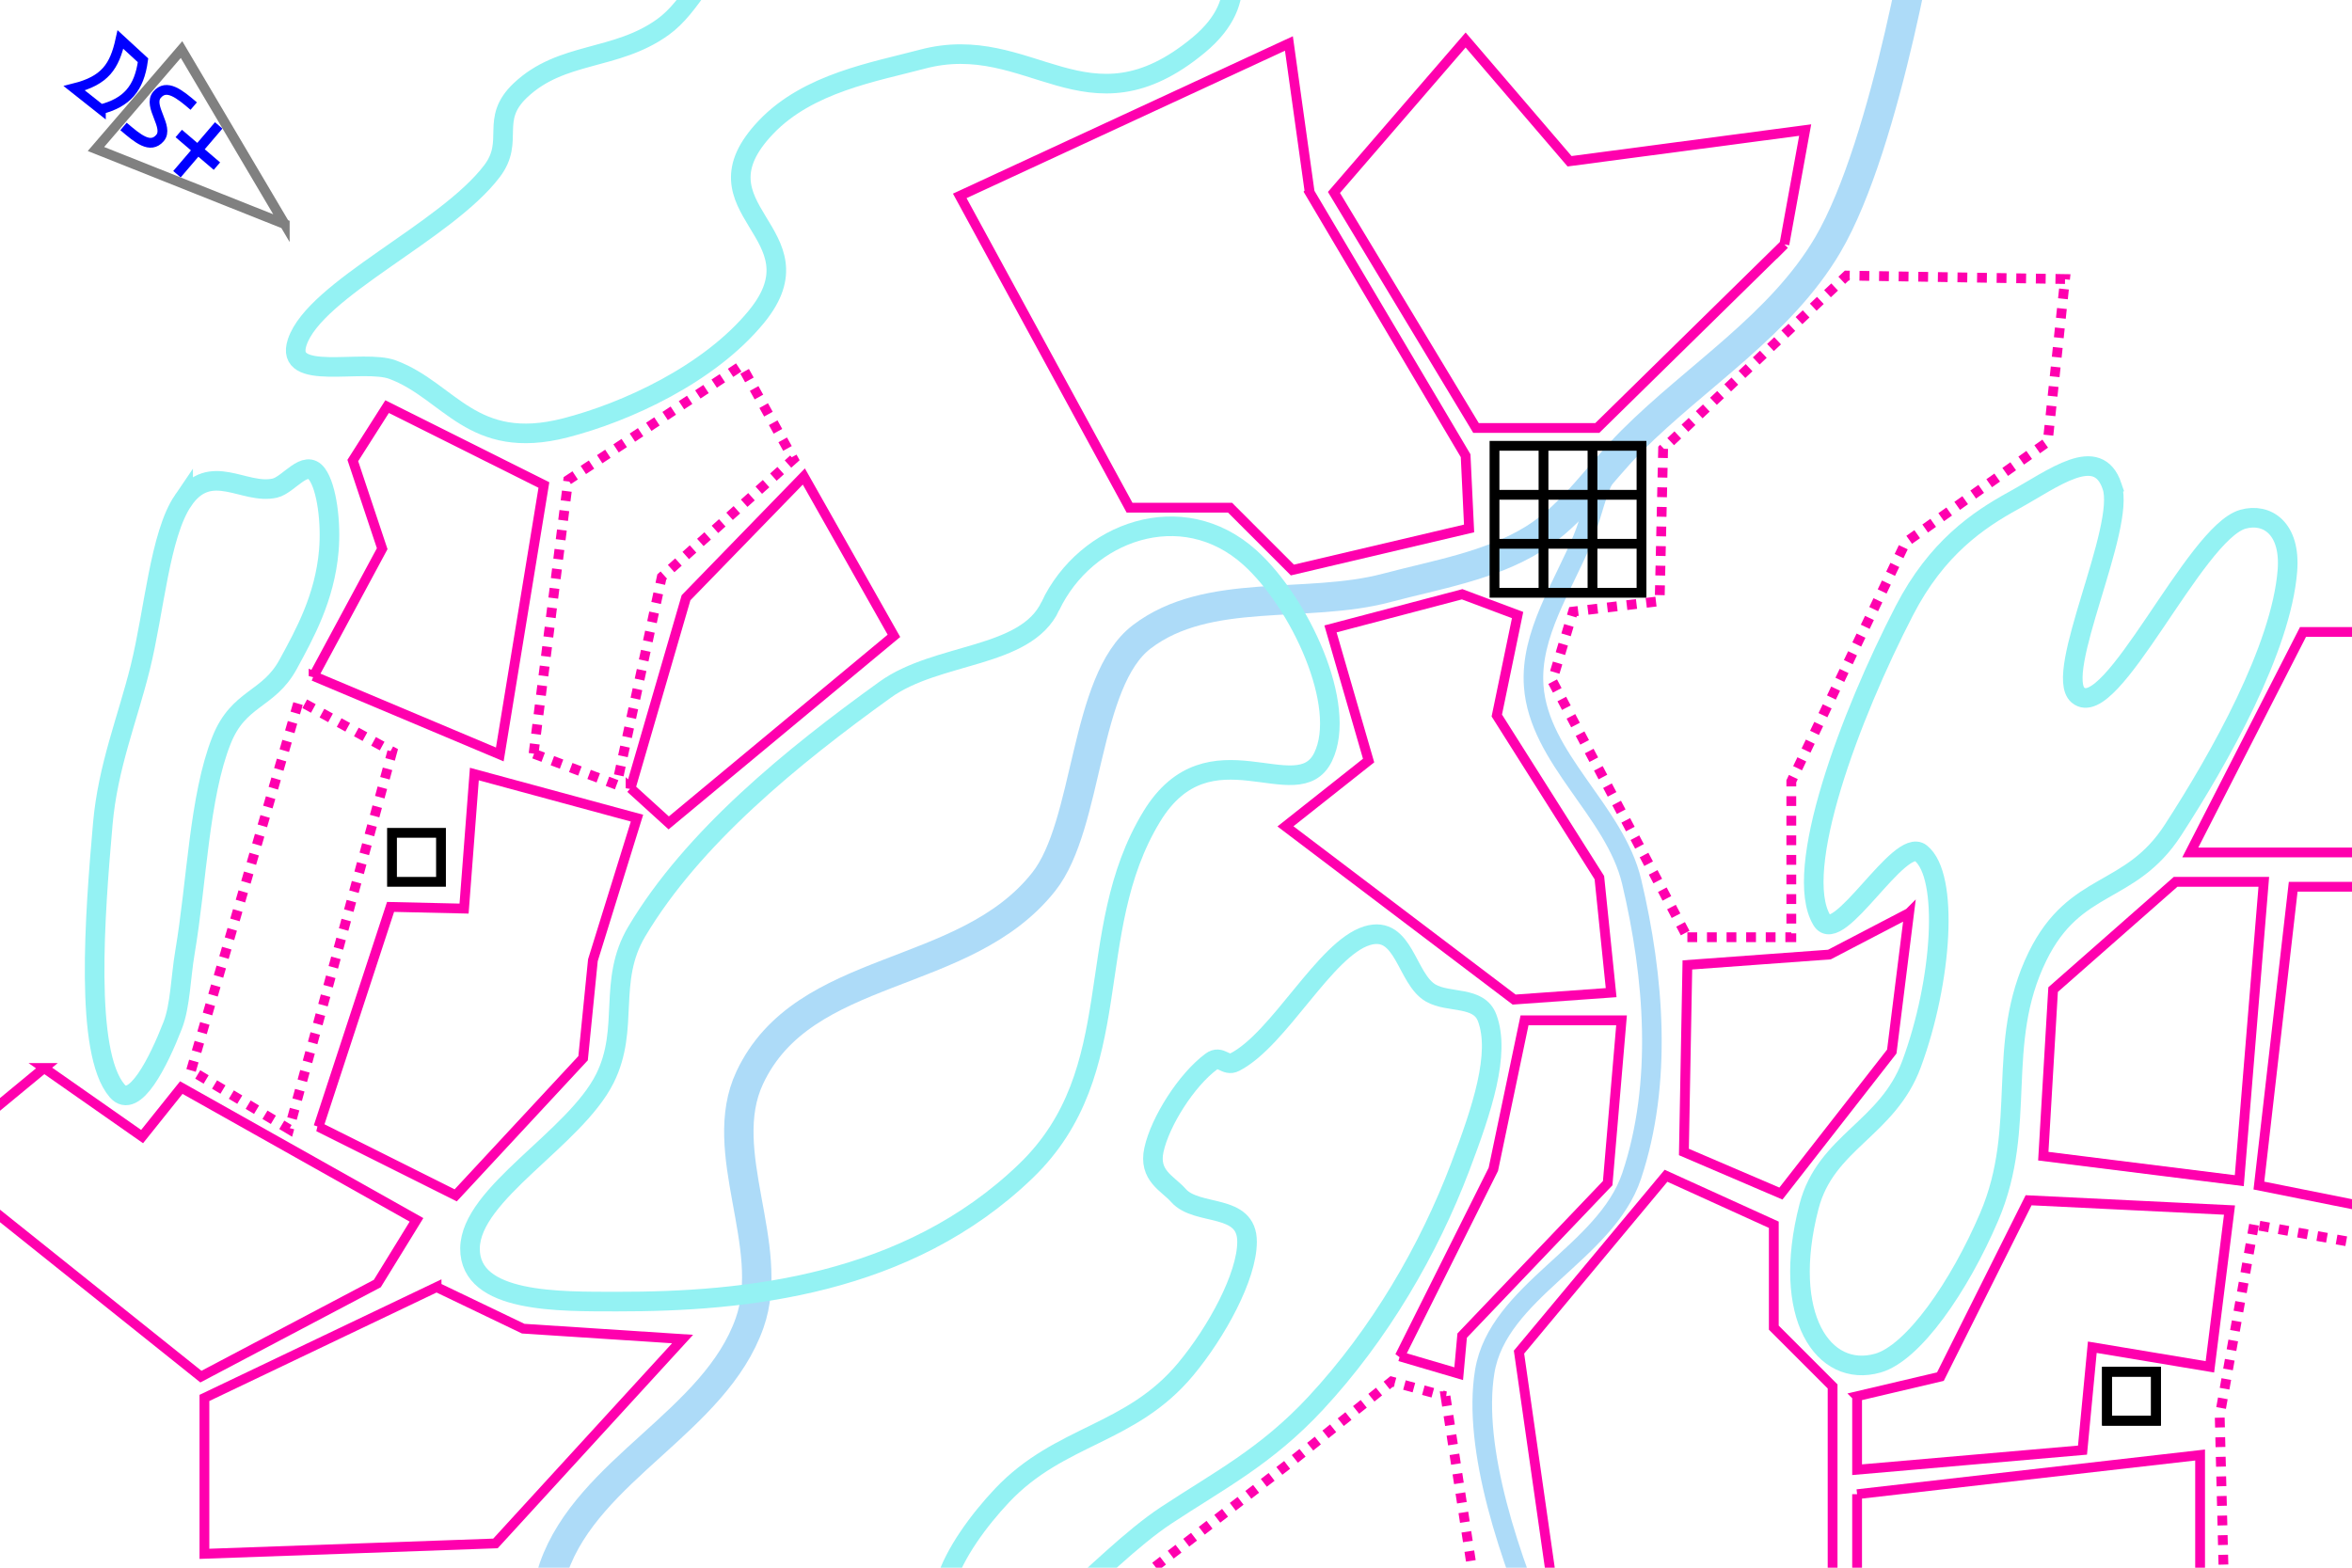 <?xml version="1.0" encoding="UTF-8" standalone="no"?>
<!-- Created with Inkscape (http://www.inkscape.org/) -->

<svg
   xmlns:dc="http://purl.org/dc/elements/1.1/"
   xmlns:cc="http://creativecommons.org/ns#"
   xmlns:rdf="http://www.w3.org/1999/02/22-rdf-syntax-ns#"
   xmlns:svg="http://www.w3.org/2000/svg"
   xmlns="http://www.w3.org/2000/svg"
   xmlns:sodipodi="http://sodipodi.sourceforge.net/DTD/sodipodi-0.dtd"
   xmlns:inkscape="http://www.inkscape.org/namespaces/inkscape"
   width="480"
   height="320"
   id="svg2"
   version="1.1"
   inkscape:version="0.47 r22583"
   sodipodi:docname="itnas160.svg"
   inkscape:export-xdpi="90"
   inkscape:export-ydpi="90"
   inkscape:export-filename="itnas160.png">
  <defs
     id="defs4" />
  <sodipodi:namedview
     id="base"
     pagecolor="#ffffff"
     bordercolor="#666666"
     borderopacity="1.0"
     inkscape:pageopacity="1"
     inkscape:pageshadow="2"
     inkscape:zoom="1"
     inkscape:cx="400.46185"
     inkscape:cy="117.16151"
     inkscape:document-units="px"
     inkscape:current-layer="layer1"
     showgrid="false"
     inkscape:snap-nodes="true"
     inkscape:snap-global="false"
     inkscape:snap-grids="true"
     showguides="true"
     inkscape:window-width="1280"
     inkscape:window-height="774"
     inkscape:window-x="1276"
     inkscape:window-y="1020"
     inkscape:window-maximized="1">
    <inkscape:grid
       empspacing="5"
       visible="true"
       enabled="true"
       snapvisiblegridlinesonly="true"
       type="xygrid"
       id="grid2816" />
  </sodipodi:namedview>
  <g
     inkscape:label="Layer 1"
     inkscape:groupmode="layer"
     id="layer1"
     transform="translate(0,0)">
    <g
       transform="matrix(0.76,0.65,-0.65,0.76,-19.031,-237.356)"
       id="g3640">
      <g
         style="stroke-width:4;stroke-miterlimit:4;stroke-dasharray:none"
         id="g7160-4"
         transform="matrix(0,0.5,-0.5,0,257.387,86.985)">
        <g
           transform="translate(2e-6,0)"
           id="g3609">
          <path
             sodipodi:nodetypes="ccccc"
             d="m 169.193,117.027 0.523,13.844 c -10.551,-7.489 -17.422,-6.729 -27.371,-1.405 l 0.455,-12.512 c 9.779,-6.32 17.429,-6.161 26.393,0.074 z"
             style="fill:none;stroke:#0000ff;stroke-width:4;stroke-linecap:butt;stroke-linejoin:miter;stroke-miterlimit:4;stroke-opacity:1;stroke-dasharray:none"
             id="rect10452-1-8-0-7-2-0" />
          <path
             style="color:#000000;fill:none;stroke:#0000ff;stroke-width:4;stroke-linecap:butt;stroke-linejoin:miter;stroke-miterlimit:4;stroke-opacity:1;stroke-dasharray:none;stroke-dashoffset:0;marker:none;visibility:visible;display:inline;overflow:visible;enable-background:accumulate"
             d="m 143.56,89.083 c 0,7.603 0.159,14.477 6.263,14.386 6.055,-0.09 6.649,-12.446 12.607,-12.397 6.008,0.049 6.07,6.582 6.07,14.378"
             id="path4346-45-9"
             sodipodi:nodetypes="czzs" />
          <path
             id="path6598-4"
             style="color:#000000;fill:none;stroke:#0000ff;stroke-width:4;stroke-linecap:square;stroke-linejoin:miter;stroke-miterlimit:4;stroke-opacity:1;stroke-dasharray:none;stroke-dashoffset:0;marker:none;visibility:visible;display:inline;overflow:visible;enable-background:accumulate"
             d="m 156.03,84.458 0,-16.5 m 11.107,8.25 -22.214,0" />
        </g>
      </g>
      <path
         sodipodi:nodetypes="cccc"
         d="m 242.624,165.002 -39.168,-13.391 -0.08,26.777 39.248,-13.387 z"
         style="color:#000000;fill:none;stroke:#808080;stroke-width:2;stroke-linecap:butt;stroke-linejoin:miter;stroke-miterlimit:4;stroke-opacity:1;stroke-dasharray:none;stroke-dashoffset:0;marker:none;visibility:visible;display:inline;overflow:visible;enable-background:accumulate"
         id="path2914-8" />
    </g>
    <path
       style="color:#000000;fill:none;stroke:#94f2f3;stroke-width:4;stroke-linecap:butt;stroke-linejoin:miter;stroke-miterlimit:4;stroke-opacity:1;stroke-dasharray:none;stroke-dashoffset:0;marker:none;visibility:visible;display:inline;overflow:visible;enable-background:accumulate"
       d="m 37.373,102.147 c -4.752,6.963 -5.899,22.629 -8.739,34.082 -2.62,10.566 -6.63,20.242 -7.656,31.947 -1.626,18.552 -3.781,46.681 2.923,54.485 3.491,4.064 8.451,-5.899 11.354,-13.386 1.539,-3.968 1.64,-9.882 2.477,-14.81 2.458,-14.476 2.895,-31.822 7.471,-43.354 3.501,-8.823 9.573,-8.107 13.599,-15.504 3.371,-6.193 7.469,-13.557 8.303,-23.195 0.496,-5.731 -0.405,-12.879 -2.393,-15.616 -2.372,-3.266 -5.745,2.17 -8.62,2.836 -6.247,1.448 -13.155,-5.637 -18.719,2.516 z"
       id="path2841" />
    <path
       style="color:#000000;fill:none;stroke:#94f2f3;stroke-width:4;stroke-linecap:butt;stroke-linejoin:miter;stroke-miterlimit:4;stroke-opacity:1;stroke-dasharray:none;stroke-dashoffset:0;marker:none;visibility:visible;display:inline;overflow:visible;enable-background:accumulate"
       d="m 279,191 c -8.562,2.6 -17.926,21.15 -27,25.802 -1.953,1.002 -2.82,-1.585 -4.812,-0.106 -5.048,3.747 -10.41,12.197 -11.688,17.996 -1.167,5.298 2.804,6.844 5,9.332 3.809,4.314 14.045,1.457 14,9.491 -0.04,7.062 -6.182,18.328 -12.5,25.936 -11.232,13.526 -25.678,13.283 -37.5,25.809 -4.701,4.981 -9.749,11.816 -11.5,17.721 -2.2,7.42 -1.758,15.708 3,16.355 10.662,1.45 28.021,-20.794 42,-30.026 10.714,-7.075 20.408,-12.016 30.5,-22.877 13.081,-14.078 23.083,-31.305 29.5,-48.232 4.464,-11.775 8.244,-23.116 5.5,-30.432 -1.705,-4.546 -7.814,-2.95 -11.5,-5.064 C 286.952,199.812 286.614,188.688 279,191 z"
       id="path2834"
       sodipodi:nodetypes="cssssssssssssssc" />
    <path
       style="fill:none;stroke:#94f2f3;stroke-width:4;stroke-linecap:butt;stroke-linejoin:miter;stroke-opacity:1;color:#000000;stroke-miterlimit:4;stroke-dasharray:none;stroke-dashoffset:0;marker:none;visibility:visible;display:inline;overflow:visible;enable-background:accumulate"
       d="m 431.032,99.25 c -2.948,-8.707 -11.904,-1.585 -20.1,2.916 -7.242,3.977 -15.687,9.71 -22.271,22.439 -11.133,21.522 -22.949,53.132 -16.844,63.243 3.331,5.515 15.848,-17.193 20.191,-13.703 5.801,4.662 4.365,26.07 -1.877,42.999 -4.92,13.344 -17.535,15.925 -20.951,29.153 -5.777,22.374 2.93,35.086 14.038,31.951 7.207,-2.034 16.617,-15.53 22.751,-29.894 7.949,-18.614 1.063,-35.223 9.859,-53.153 7.678,-15.65 18.847,-12.206 27.637,-25.762 9.599,-14.804 22.088,-37.067 23.355,-52.933 0.694,-8.694 -4.197,-11.89 -9.073,-10.522 -9.873,2.771 -26.891,41.661 -33.663,35.909 -5.097,-4.329 9.812,-34.187 6.948,-42.643 l 4e-5,-4e-5 z"
       id="path2843"
       sodipodi:nodetypes="cssssssssssssssc" />
    <path
       style="fill:none;stroke:#94f2f3;stroke-width:4;stroke-linecap:butt;stroke-linejoin:miter;stroke-opacity:1;color:#000000;stroke-miterlimit:4;stroke-dasharray:none;stroke-dashoffset:0;marker:none;visibility:visible;display:inline;overflow:visible;enable-background:accumulate"
       d="m 150,-10 c -6.207,3.2 -8.664,11.193 -14.758,15.554 -9.639,6.9 -20.619,4.901 -29.055,12.903 -6.323,5.998 -1.073,10.251 -5.765,16.456 -9.373,12.394 -36.179,24.094 -39.77,34.947 -2.72,8.221 13.427,3.324 19.512,5.607 11.612,4.357 16.171,16.757 35.194,11.879 12.431,-3.188 29.383,-10.953 39.005,-22.687 14.086,-17.178 -14.215,-21.778 2.001,-38.736 8.612,-9.006 22.114,-11.248 31.844,-13.84 22.095,-5.887 33.578,16.034 56.388,-2.861 11.35,-9.401 6.2,-18.848 2.712,-24.063 C 241.595,-23.381 227.525,-26.307 210.801,-23.369 191.444,-19.97 173.443,-22.087 150,-10 z"
       id="path2845"
       sodipodi:nodetypes="csssssssssssss" />
    <path
       style="color:#000000;fill:none;stroke:#addbf8;stroke-width:4;stroke-linecap:butt;stroke-linejoin:miter;stroke-miterlimit:4;stroke-opacity:1;stroke-dasharray:none;stroke-dashoffset:0;marker:none;visibility:visible;display:inline;overflow:visible;enable-background:accumulate"
       d="m 333,370 c 0,0 -35.065,-58.786 -30,-90 2.67,-16.451 24.73,-24.189 30,-40 6.325,-18.974 4.595,-40.535 0,-60 -3.425,-14.508 -18.943,-25.13 -20,-40 -0.747,-10.514 5.966,-20.261 10,-30 2.852,-6.886 2.75,-13.25 10,-20"
       id="path2884" />
    <path
       style="color:#000000;fill:none;stroke:#addbf8;stroke-width:6;stroke-linecap:butt;stroke-linejoin:miter;stroke-miterlimit:4;stroke-opacity:1;stroke-dasharray:none;stroke-dashoffset:0;marker:none;visibility:visible;display:inline;overflow:visible;enable-background:accumulate"
       d="m 393,-20 c 0,0 -7.694,49.085 -20,70 -9.562,16.252 -26.667,26.667 -40,40 -6.667,6.667 -11.98,15.043 -20,20 -8.967,5.542 -19.812,7.294 -30,10 -16.427,4.363 -36.493,-0.317 -50,10 -11.847,9.049 -10.745,38.314 -20,50 -16.164,20.409 -48.957,16.424 -60,40 -7.069,15.093 5.517,34.273 0,50 -7.065,20.141 -32.935,29.859 -40,50 -4.413,12.582 0,40 0,40"
       id="path2863" />
    <path
       style="fill:none;stroke:#94f2f3;stroke-width:4;stroke-linecap:butt;stroke-linejoin:miter;stroke-opacity:1;color:#000000;stroke-miterlimit:4;stroke-dasharray:none;stroke-dashoffset:0;marker:none;visibility:visible;display:inline;overflow:visible;enable-background:accumulate"
       d="m 214.349,123.737 c -5.072,10.719 -23.069,9.389 -33.694,17.033 -19.005,13.674 -39.347,30.265 -50.707,49.377 -6.025,10.136 -1.385,19.75 -6.506,30 -6.154,12.319 -27.443,23.456 -27.522,34.689 -0.079,11.233 18.324,10.827 30.016,10.846 26.146,0.043 59.179,-3.304 83.407,-26.633 21.249,-20.461 11.26,-48.591 25.688,-72.344 11.751,-19.345 29.771,-1.471 34.987,-12.182 5.09,-10.451 -4.787,-31.56 -14.924,-40.701 -13.881,-12.516 -33.548,-5.298 -40.746,9.915 z"
       id="path3671"
       sodipodi:nodetypes="cssssssssss" />
    <path
       id="rect2855"
       style="color:#000000;fill:none;stroke:#000000;stroke-width:2;stroke-linecap:butt;stroke-linejoin:miter;stroke-miterlimit:4;stroke-opacity:1;stroke-dasharray:none;stroke-dashoffset:0;marker:none;visibility:visible;display:inline;overflow:visible;enable-background:accumulate"
       d="m 305,101 30,0 m -10,-10 0,30 m -10,0 0,-30 m 20,20 -30,0 m 0,-20 30,0 0,30 -30,0 0,-30 z"
       sodipodi:nodetypes="ccccccccccccc" />
    <rect
       style="color:#000000;fill:none;stroke:#000000;stroke-width:2;stroke-linecap:butt;stroke-linejoin:miter;stroke-miterlimit:4;stroke-opacity:1;stroke-dasharray:none;stroke-dashoffset:0;marker:none;visibility:visible;display:inline;overflow:visible;enable-background:accumulate"
       id="rect3673"
       width="10"
       height="10"
       x="80"
       y="170" />
    <rect
       y="280"
       x="430"
       height="10"
       width="10"
       id="rect3687"
       style="color:#000000;fill:none;stroke:#000000;stroke-width:2;stroke-linecap:butt;stroke-linejoin:miter;stroke-miterlimit:4;stroke-opacity:1;stroke-dasharray:none;stroke-dashoffset:0;marker:none;visibility:visible;display:inline;overflow:visible;enable-background:accumulate" />
    <rect
       style="color:#000000;fill:none;stroke:#000000;stroke-width:2;stroke-linecap:butt;stroke-linejoin:miter;stroke-miterlimit:4;stroke-opacity:1;stroke-dasharray:none;stroke-dashoffset:0;marker:none;visibility:visible;display:inline;overflow:visible;enable-background:accumulate"
       id="rect3689"
       width="10"
       height="10"
       x="430"
       y="280" />
    <path
       style="color:#000000;fill:none;stroke:#ff00ae;stroke-width:2;stroke-linecap:butt;stroke-linejoin:miter;stroke-miterlimit:4;stroke-opacity:1;stroke-dasharray:2,2;stroke-dashoffset:0;marker:none;visibility:visible;display:inline;overflow:visible;enable-background:accumulate"
       d="M 39,218.5 61,143 80.05,153.414 59,230.5 39,218.5 z"
       id="path3704"
       sodipodi:nodetypes="ccccc" />
    <path
       style="color:#000000;fill:none;stroke:#ff00ae;stroke-width:2;stroke-linecap:butt;stroke-linejoin:miter;stroke-miterlimit:4;stroke-opacity:1;stroke-dasharray:none;stroke-dashoffset:0;marker:none;visibility:visible;display:inline;overflow:visible;enable-background:accumulate"
       d="m 64,138 38,16 9,-55 -32,-16 -7,11 6,18 -14,26 z"
       id="path3706" />
    <path
       style="color:#000000;fill:none;stroke:#ff00ae;stroke-width:2;stroke-linecap:butt;stroke-linejoin:miter;stroke-miterlimit:4;stroke-opacity:1;stroke-dasharray:none;stroke-dashoffset:0;marker:none;visibility:visible;display:inline;overflow:visible;enable-background:accumulate"
       d="m 9,218 20,14 8,-10 48,27 -8,13 -36,19 -55,-44 23,-19 z"
       id="path3708"
       sodipodi:nodetypes="cccccccc" />
    <path
       style="color:#000000;fill:none;stroke:#ff00ae;stroke-width:2;stroke-linecap:butt;stroke-linejoin:miter;stroke-miterlimit:4;stroke-opacity:1;stroke-dasharray:none;stroke-dashoffset:0;marker:none;visibility:visible;display:inline;overflow:visible;enable-background:accumulate"
       d="m 65,230 14.707,-44.879 15,0.343 L 96.808,158 130,167 l -9,29 -2,20 -26,28 -28,-14 z"
       id="path3710"
       sodipodi:nodetypes="ccccccccc" />
    <path
       style="color:#000000;fill:none;stroke:#ff00ae;stroke-width:2;stroke-linecap:butt;stroke-linejoin:miter;stroke-miterlimit:4;stroke-opacity:1;stroke-dasharray:2,2;stroke-dashoffset:0;marker:none;visibility:visible;display:inline;overflow:visible;enable-background:accumulate"
       d="m 295,285 6,39 -72,1 35,-27 20,-16 11,3 z"
       id="path3712"
       sodipodi:nodetypes="cccccc" />
    <path
       style="color:#000000;fill:none;stroke:#ff00ae;stroke-width:2;stroke-linecap:butt;stroke-linejoin:miter;stroke-miterlimit:4;stroke-opacity:1;stroke-dasharray:none;stroke-dashoffset:0;marker:none;visibility:visible;display:inline;overflow:visible;enable-background:accumulate"
       d="m 362,250 -22,-10 -30,36 7,49 57,0 0,-42 -12,-12 0,-21 z"
       id="path3714" />
    <path
       style="color:#000000;fill:none;stroke:#ff00ae;stroke-width:2;stroke-linecap:butt;stroke-linejoin:miter;stroke-miterlimit:4;stroke-opacity:1;stroke-dasharray:none;stroke-dashoffset:0;marker:none;visibility:visible;display:inline;overflow:visible;enable-background:accumulate"
       d="m 379,285 17,-4 18,-36 41,2 -4,32 -24,-4 -2,21 -46,4 0,-15 z"
       id="path3716" />
    <path
       style="color:#000000;fill:none;stroke:#ff00ae;stroke-width:2;stroke-linecap:butt;stroke-linejoin:miter;stroke-miterlimit:4;stroke-opacity:1;stroke-dasharray:none;stroke-dashoffset:0;marker:none;visibility:visible;display:inline;overflow:visible;enable-background:accumulate"
       d="m 379,305 70,-8 0,34 -70,-3 0,-23 z"
       id="path3718" />
    <path
       style="color:#000000;fill:none;stroke:#ff00ae;stroke-width:2;stroke-linecap:butt;stroke-linejoin:miter;stroke-miterlimit:4;stroke-opacity:1;stroke-dasharray:2,2;stroke-dashoffset:0;marker:none;visibility:visible;display:inline;overflow:visible;enable-background:accumulate"
       d="m 460,250 -7,39 1,40 32,1 2,-75 -28,-5 z"
       id="path3720" />
    <path
       style="color:#000000;fill:none;stroke:#ff00ae;stroke-width:2;stroke-linecap:butt;stroke-linejoin:miter;stroke-miterlimit:4;stroke-opacity:1;stroke-dasharray:none;stroke-dashoffset:0;marker:none;visibility:visible;display:inline;overflow:visible;enable-background:accumulate"
       d="m 417,236 2,-34 25,-22 18,0 -5,61 -40,-5 z"
       id="path3722" />
    <path
       style="color:#000000;fill:none;stroke:#ff00ae;stroke-width:2;stroke-linecap:butt;stroke-linejoin:miter;stroke-miterlimit:4;stroke-opacity:1;stroke-dasharray:none;stroke-dashoffset:0;marker:none;visibility:visible;display:inline;overflow:visible;enable-background:accumulate"
       d="m 461,242 7,-61 21,0 -3,66 -25,-5 z"
       id="path3724" />
    <path
       style="color:#000000;fill:none;stroke:#ff00ae;stroke-width:2;stroke-linecap:butt;stroke-linejoin:miter;stroke-miterlimit:4;stroke-opacity:1;stroke-dasharray:none;stroke-dashoffset:0;marker:none;visibility:visible;display:inline;overflow:visible;enable-background:accumulate"
       d="m 447,174 23,-45 30,0 -7,45 -46,0 z"
       id="path3726" />
    <path
       style="color:#000000;fill:none;stroke:#ff00ae;stroke-width:2;stroke-linecap:butt;stroke-linejoin:miter;stroke-miterlimit:4;stroke-opacity:1;stroke-dasharray:none;stroke-dashoffset:0;marker:none;visibility:visible;display:inline;overflow:visible;enable-background:accumulate"
       d="m 389.616,186.357 -3.536,28.284 -22.627,28.991 -19.799,-8.485 0.707,-38.184 28.991,-2.121 16.263,-8.485 z"
       id="path3728" />
    <path
       style="color:#000000;fill:none;stroke:#ff00ae;stroke-width:2;stroke-linecap:butt;stroke-linejoin:miter;stroke-miterlimit:4;stroke-opacity:1;stroke-dasharray:none;stroke-dashoffset:0;marker:none;visibility:visible;display:inline;overflow:visible;enable-background:accumulate"
       d="m 89.095,262.724 17.678,8.485 32.527,2.121 -38.184,41.719 -59.397,2.121 0,-31.82 47.376,-22.627 z"
       id="path3730" />
    <path
       style="color:#000000;fill:none;stroke:#ff00ae;stroke-width:2;stroke-linecap:butt;stroke-linejoin:miter;stroke-miterlimit:4;stroke-opacity:1;stroke-dasharray:2,2;stroke-dashoffset:0;marker:none;visibility:visible;display:inline;overflow:visible;enable-background:accumulate"
       d="m 108.894,153.83 7.071,-55.861 35.355,-23.335 10.607,19.092 -26.87,24.042 -9.192,42.426 -16.971,-6.364 z"
       id="path3732" />
    <path
       style="color:#000000;fill:none;stroke:#ff00ae;stroke-width:2;stroke-linecap:butt;stroke-linejoin:miter;stroke-miterlimit:4;stroke-opacity:1;stroke-dasharray:none;stroke-dashoffset:0;marker:none;visibility:visible;display:inline;overflow:visible;enable-background:accumulate"
       d="m 128.693,160.901 11.314,-38.891 24.042,-24.749 18.385,32.527 -45.962,38.184 -7.778,-7.071 z"
       id="path3734" />
    <path
       style="color:#000000;fill:none;stroke:#ff00ae;stroke-width:2;stroke-linecap:butt;stroke-linejoin:miter;stroke-miterlimit:4;stroke-opacity:1;stroke-dasharray:none;stroke-dashoffset:0;marker:none;visibility:visible;display:inline;overflow:visible;enable-background:accumulate"
       d="m 285.671,276.866 19.092,-38.184 6.364,-30.406 19.799,0 -2.828,33.234 -29.698,31.113 -0.707,7.778 -12.021,-3.536 z"
       id="path3736" />
    <path
       style="color:#000000;fill:none;stroke:#ff00ae;stroke-width:2;stroke-linecap:butt;stroke-linejoin:miter;stroke-miterlimit:4;stroke-opacity:1;stroke-dasharray:2,2;stroke-dashoffset:0;marker:none;visibility:visible;display:inline;overflow:visible;enable-background:accumulate"
       d="m 344.361,191.307 21.213,0 0,-31.82 23.335,-48.79 28.991,-20.506 3.536,-33.234 -44.548,-0.707 -37.477,35.355 -0.707,31.113 -17.678,2.121 -4.243,14.142 27.577,52.326 z"
       id="path3738" />
    <path
       style="color:#000000;fill:none;stroke:#ff00ae;stroke-width:2;stroke-linecap:butt;stroke-linejoin:miter;stroke-miterlimit:4;stroke-opacity:1;stroke-dasharray:none;stroke-dashoffset:0;marker:none;visibility:visible;display:inline;overflow:visible;enable-background:accumulate"
       d="m 298.399,121.303 11.314,4.243 -4.243,20.506 20.93,33.093 2.404,23.476 -19.799,1.414 -46.669,-35.355 16.971,-13.435 -7.778,-26.87 26.87,-7.071 z"
       id="path3740"
       sodipodi:nodetypes="cccccccccc" />
    <path
       style="color:#000000;fill:none;stroke:#ff00ae;stroke-width:2;stroke-linecap:butt;stroke-linejoin:miter;stroke-miterlimit:4;stroke-opacity:1;stroke-dasharray:none;stroke-dashoffset:0;marker:none;visibility:visible;display:inline;overflow:visible;enable-background:accumulate"
       d="m 364.16,49.885 -38.184,37.477 -24.749,0 -28.991,-48.083 26.87,-31.113 21.213,24.749 48.083,-6.364 -4.243,23.335 z"
       id="path3742"
       sodipodi:nodetypes="cccccccc" />
    <path
       style="color:#000000;fill:none;stroke:#ff00ae;stroke-width:2;stroke-linecap:butt;stroke-linejoin:miter;stroke-miterlimit:4;stroke-opacity:1;stroke-dasharray:none;stroke-dashoffset:0;marker:none;visibility:visible;display:inline;overflow:visible;enable-background:accumulate"
       d="m 267.286,39.279 31.82,53.74 0.707,14.849 -36.062,8.485 -12.728,-12.728 -20.506,0 -34.648,-63.64 67.175,-31.113 4.243,30.406 z"
       id="path3744" />
  </g>
</svg>
